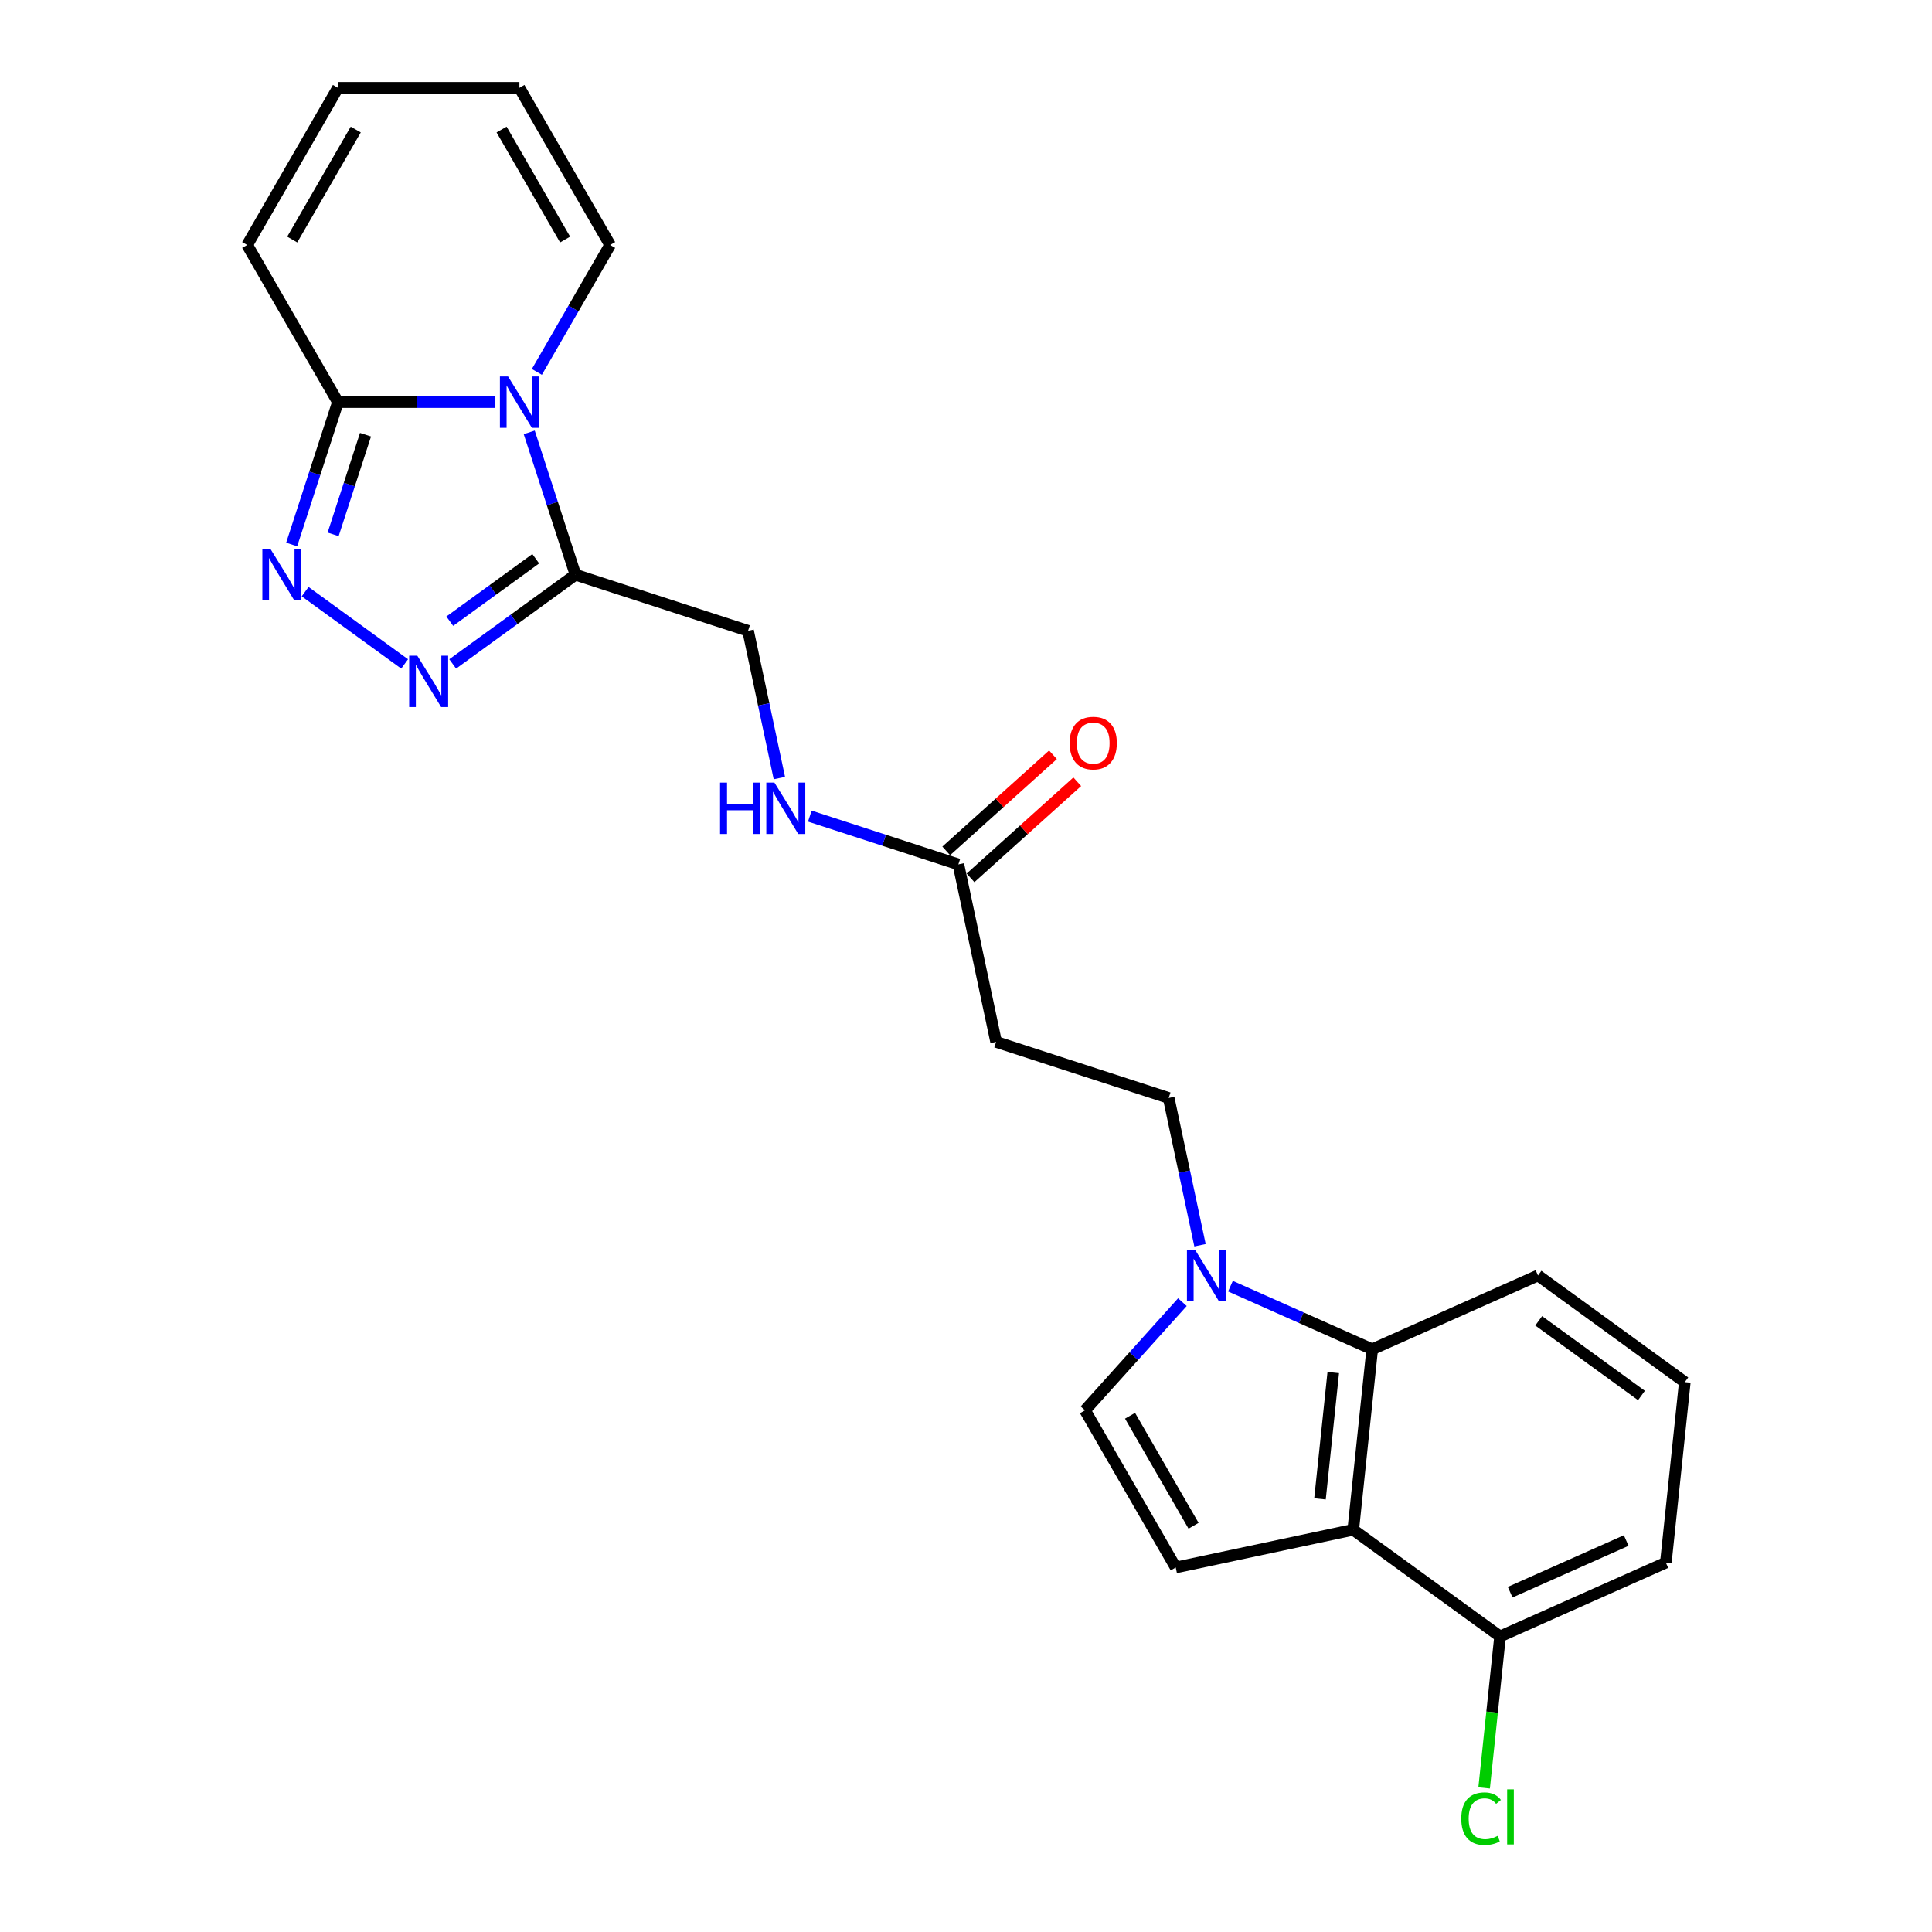 <?xml version='1.0' encoding='iso-8859-1'?>
<svg version='1.1' baseProfile='full'
              xmlns='http://www.w3.org/2000/svg'
                      xmlns:rdkit='http://www.rdkit.org/xml'
                      xmlns:xlink='http://www.w3.org/1999/xlink'
                  xml:space='preserve'
width='1000px' height='1000px' viewBox='0 0 1000 1000'>
<!-- END OF HEADER -->
<rect style='opacity:1.0;fill:#FFFFFF;stroke:none' width='1000' height='1000' x='0' y='0'> </rect>
<path class='bond-0' d='M 273.925,223.792 L 285.895,260.634' style='fill:none;fill-rule:evenodd;stroke:#0000FF;stroke-width:6px;stroke-linecap:butt;stroke-linejoin:miter;stroke-opacity:1' />
<path class='bond-0' d='M 285.895,260.634 L 297.866,297.475' style='fill:none;fill-rule:evenodd;stroke:#000000;stroke-width:6px;stroke-linecap:butt;stroke-linejoin:miter;stroke-opacity:1' />
<path class='bond-3' d='M 256.404,208.144 L 215.658,208.144' style='fill:none;fill-rule:evenodd;stroke:#0000FF;stroke-width:6px;stroke-linecap:butt;stroke-linejoin:miter;stroke-opacity:1' />
<path class='bond-3' d='M 215.658,208.144 L 174.912,208.144' style='fill:none;fill-rule:evenodd;stroke:#000000;stroke-width:6px;stroke-linecap:butt;stroke-linejoin:miter;stroke-opacity:1' />
<path class='bond-11' d='M 277.875,192.495 L 296.84,159.647' style='fill:none;fill-rule:evenodd;stroke:#0000FF;stroke-width:6px;stroke-linecap:butt;stroke-linejoin:miter;stroke-opacity:1' />
<path class='bond-11' d='M 296.84,159.647 L 315.805,126.799' style='fill:none;fill-rule:evenodd;stroke:#000000;stroke-width:6px;stroke-linecap:butt;stroke-linejoin:miter;stroke-opacity:1' />
<path class='bond-1' d='M 297.866,297.475 L 266.089,320.562' style='fill:none;fill-rule:evenodd;stroke:#000000;stroke-width:6px;stroke-linecap:butt;stroke-linejoin:miter;stroke-opacity:1' />
<path class='bond-1' d='M 266.089,320.562 L 234.312,343.649' style='fill:none;fill-rule:evenodd;stroke:#0000FF;stroke-width:6px;stroke-linecap:butt;stroke-linejoin:miter;stroke-opacity:1' />
<path class='bond-1' d='M 277.291,289.203 L 255.047,305.364' style='fill:none;fill-rule:evenodd;stroke:#000000;stroke-width:6px;stroke-linecap:butt;stroke-linejoin:miter;stroke-opacity:1' />
<path class='bond-1' d='M 255.047,305.364 L 232.803,321.525' style='fill:none;fill-rule:evenodd;stroke:#0000FF;stroke-width:6px;stroke-linecap:butt;stroke-linejoin:miter;stroke-opacity:1' />
<path class='bond-13' d='M 297.866,297.475 L 387.197,326.5' style='fill:none;fill-rule:evenodd;stroke:#000000;stroke-width:6px;stroke-linecap:butt;stroke-linejoin:miter;stroke-opacity:1' />
<path class='bond-24' d='M 209.44,343.649 L 157.938,306.231' style='fill:none;fill-rule:evenodd;stroke:#0000FF;stroke-width:6px;stroke-linecap:butt;stroke-linejoin:miter;stroke-opacity:1' />
<path class='bond-2' d='M 150.971,281.826 L 162.941,244.985' style='fill:none;fill-rule:evenodd;stroke:#0000FF;stroke-width:6px;stroke-linecap:butt;stroke-linejoin:miter;stroke-opacity:1' />
<path class='bond-2' d='M 162.941,244.985 L 174.912,208.144' style='fill:none;fill-rule:evenodd;stroke:#000000;stroke-width:6px;stroke-linecap:butt;stroke-linejoin:miter;stroke-opacity:1' />
<path class='bond-2' d='M 172.428,276.579 L 180.808,250.79' style='fill:none;fill-rule:evenodd;stroke:#0000FF;stroke-width:6px;stroke-linecap:butt;stroke-linejoin:miter;stroke-opacity:1' />
<path class='bond-2' d='M 180.808,250.79 L 189.187,225.001' style='fill:none;fill-rule:evenodd;stroke:#000000;stroke-width:6px;stroke-linecap:butt;stroke-linejoin:miter;stroke-opacity:1' />
<path class='bond-16' d='M 174.912,208.144 L 127.948,126.799' style='fill:none;fill-rule:evenodd;stroke:#000000;stroke-width:6px;stroke-linecap:butt;stroke-linejoin:miter;stroke-opacity:1' />
<path class='bond-4' d='M 700.436,791.798 L 710.255,698.384' style='fill:none;fill-rule:evenodd;stroke:#000000;stroke-width:6px;stroke-linecap:butt;stroke-linejoin:miter;stroke-opacity:1' />
<path class='bond-4' d='M 683.226,775.822 L 690.099,710.432' style='fill:none;fill-rule:evenodd;stroke:#000000;stroke-width:6px;stroke-linecap:butt;stroke-linejoin:miter;stroke-opacity:1' />
<path class='bond-14' d='M 700.436,791.798 L 776.426,847.008' style='fill:none;fill-rule:evenodd;stroke:#000000;stroke-width:6px;stroke-linecap:butt;stroke-linejoin:miter;stroke-opacity:1' />
<path class='bond-26' d='M 700.436,791.798 L 608.56,811.327' style='fill:none;fill-rule:evenodd;stroke:#000000;stroke-width:6px;stroke-linecap:butt;stroke-linejoin:miter;stroke-opacity:1' />
<path class='bond-5' d='M 621.12,644.531 L 613.019,606.417' style='fill:none;fill-rule:evenodd;stroke:#0000FF;stroke-width:6px;stroke-linecap:butt;stroke-linejoin:miter;stroke-opacity:1' />
<path class='bond-5' d='M 613.019,606.417 L 604.918,568.304' style='fill:none;fill-rule:evenodd;stroke:#000000;stroke-width:6px;stroke-linecap:butt;stroke-linejoin:miter;stroke-opacity:1' />
<path class='bond-7' d='M 636.883,665.716 L 673.569,682.05' style='fill:none;fill-rule:evenodd;stroke:#0000FF;stroke-width:6px;stroke-linecap:butt;stroke-linejoin:miter;stroke-opacity:1' />
<path class='bond-7' d='M 673.569,682.05 L 710.255,698.384' style='fill:none;fill-rule:evenodd;stroke:#000000;stroke-width:6px;stroke-linecap:butt;stroke-linejoin:miter;stroke-opacity:1' />
<path class='bond-8' d='M 612.01,673.991 L 586.803,701.987' style='fill:none;fill-rule:evenodd;stroke:#0000FF;stroke-width:6px;stroke-linecap:butt;stroke-linejoin:miter;stroke-opacity:1' />
<path class='bond-8' d='M 586.803,701.987 L 561.596,729.982' style='fill:none;fill-rule:evenodd;stroke:#000000;stroke-width:6px;stroke-linecap:butt;stroke-linejoin:miter;stroke-opacity:1' />
<path class='bond-6' d='M 608.56,811.327 L 561.596,729.982' style='fill:none;fill-rule:evenodd;stroke:#000000;stroke-width:6px;stroke-linecap:butt;stroke-linejoin:miter;stroke-opacity:1' />
<path class='bond-6' d='M 617.785,789.732 L 584.91,732.791' style='fill:none;fill-rule:evenodd;stroke:#000000;stroke-width:6px;stroke-linecap:butt;stroke-linejoin:miter;stroke-opacity:1' />
<path class='bond-21' d='M 710.255,698.384 L 796.063,660.18' style='fill:none;fill-rule:evenodd;stroke:#000000;stroke-width:6px;stroke-linecap:butt;stroke-linejoin:miter;stroke-opacity:1' />
<path class='bond-9' d='M 496.058,447.402 L 457.61,434.91' style='fill:none;fill-rule:evenodd;stroke:#000000;stroke-width:6px;stroke-linecap:butt;stroke-linejoin:miter;stroke-opacity:1' />
<path class='bond-9' d='M 457.61,434.91 L 419.162,422.417' style='fill:none;fill-rule:evenodd;stroke:#0000FF;stroke-width:6px;stroke-linecap:butt;stroke-linejoin:miter;stroke-opacity:1' />
<path class='bond-10' d='M 496.058,447.402 L 515.586,539.278' style='fill:none;fill-rule:evenodd;stroke:#000000;stroke-width:6px;stroke-linecap:butt;stroke-linejoin:miter;stroke-opacity:1' />
<path class='bond-19' d='M 502.343,454.382 L 529.964,429.511' style='fill:none;fill-rule:evenodd;stroke:#000000;stroke-width:6px;stroke-linecap:butt;stroke-linejoin:miter;stroke-opacity:1' />
<path class='bond-19' d='M 529.964,429.511 L 557.586,404.641' style='fill:none;fill-rule:evenodd;stroke:#FF0000;stroke-width:6px;stroke-linecap:butt;stroke-linejoin:miter;stroke-opacity:1' />
<path class='bond-19' d='M 489.772,440.422 L 517.394,415.551' style='fill:none;fill-rule:evenodd;stroke:#000000;stroke-width:6px;stroke-linecap:butt;stroke-linejoin:miter;stroke-opacity:1' />
<path class='bond-19' d='M 517.394,415.551 L 545.016,390.68' style='fill:none;fill-rule:evenodd;stroke:#FF0000;stroke-width:6px;stroke-linecap:butt;stroke-linejoin:miter;stroke-opacity:1' />
<path class='bond-12' d='M 515.586,539.278 L 604.918,568.304' style='fill:none;fill-rule:evenodd;stroke:#000000;stroke-width:6px;stroke-linecap:butt;stroke-linejoin:miter;stroke-opacity:1' />
<path class='bond-17' d='M 315.805,126.799 L 268.84,45.455' style='fill:none;fill-rule:evenodd;stroke:#000000;stroke-width:6px;stroke-linecap:butt;stroke-linejoin:miter;stroke-opacity:1' />
<path class='bond-17' d='M 292.491,123.99 L 259.616,67.049' style='fill:none;fill-rule:evenodd;stroke:#000000;stroke-width:6px;stroke-linecap:butt;stroke-linejoin:miter;stroke-opacity:1' />
<path class='bond-15' d='M 387.197,326.5 L 395.299,364.614' style='fill:none;fill-rule:evenodd;stroke:#000000;stroke-width:6px;stroke-linecap:butt;stroke-linejoin:miter;stroke-opacity:1' />
<path class='bond-15' d='M 395.299,364.614 L 403.4,402.728' style='fill:none;fill-rule:evenodd;stroke:#0000FF;stroke-width:6px;stroke-linecap:butt;stroke-linejoin:miter;stroke-opacity:1' />
<path class='bond-20' d='M 776.426,847.008 L 772.305,886.219' style='fill:none;fill-rule:evenodd;stroke:#000000;stroke-width:6px;stroke-linecap:butt;stroke-linejoin:miter;stroke-opacity:1' />
<path class='bond-20' d='M 772.305,886.219 L 768.184,925.431' style='fill:none;fill-rule:evenodd;stroke:#00CC00;stroke-width:6px;stroke-linecap:butt;stroke-linejoin:miter;stroke-opacity:1' />
<path class='bond-27' d='M 776.426,847.008 L 862.234,808.803' style='fill:none;fill-rule:evenodd;stroke:#000000;stroke-width:6px;stroke-linecap:butt;stroke-linejoin:miter;stroke-opacity:1' />
<path class='bond-27' d='M 781.657,824.115 L 841.722,797.372' style='fill:none;fill-rule:evenodd;stroke:#000000;stroke-width:6px;stroke-linecap:butt;stroke-linejoin:miter;stroke-opacity:1' />
<path class='bond-25' d='M 127.948,126.799 L 174.912,45.455' style='fill:none;fill-rule:evenodd;stroke:#000000;stroke-width:6px;stroke-linecap:butt;stroke-linejoin:miter;stroke-opacity:1' />
<path class='bond-25' d='M 151.261,123.99 L 184.136,67.049' style='fill:none;fill-rule:evenodd;stroke:#000000;stroke-width:6px;stroke-linecap:butt;stroke-linejoin:miter;stroke-opacity:1' />
<path class='bond-18' d='M 268.84,45.455 L 174.912,45.455' style='fill:none;fill-rule:evenodd;stroke:#000000;stroke-width:6px;stroke-linecap:butt;stroke-linejoin:miter;stroke-opacity:1' />
<path class='bond-22' d='M 796.063,660.18 L 872.052,715.389' style='fill:none;fill-rule:evenodd;stroke:#000000;stroke-width:6px;stroke-linecap:butt;stroke-linejoin:miter;stroke-opacity:1' />
<path class='bond-22' d='M 796.419,683.659 L 849.612,722.306' style='fill:none;fill-rule:evenodd;stroke:#000000;stroke-width:6px;stroke-linecap:butt;stroke-linejoin:miter;stroke-opacity:1' />
<path class='bond-23' d='M 872.052,715.389 L 862.234,808.803' style='fill:none;fill-rule:evenodd;stroke:#000000;stroke-width:6px;stroke-linecap:butt;stroke-linejoin:miter;stroke-opacity:1' />
<path  class='atom-0' d='M 262.96 194.843
L 271.677 208.933
Q 272.541 210.323, 273.931 212.84
Q 275.321 215.357, 275.397 215.508
L 275.397 194.843
L 278.928 194.843
L 278.928 221.444
L 275.284 221.444
L 265.929 206.04
Q 264.839 204.236, 263.674 202.17
Q 262.547 200.103, 262.209 199.465
L 262.209 221.444
L 258.752 221.444
L 258.752 194.843
L 262.96 194.843
' fill='#0000FF'/>
<path  class='atom-2' d='M 215.996 339.384
L 224.713 353.474
Q 225.577 354.864, 226.967 357.381
Q 228.357 359.898, 228.432 360.049
L 228.432 339.384
L 231.964 339.384
L 231.964 365.985
L 228.32 365.985
L 218.964 350.581
Q 217.875 348.777, 216.71 346.711
Q 215.583 344.644, 215.245 344.006
L 215.245 365.985
L 211.788 365.985
L 211.788 339.384
L 215.996 339.384
' fill='#0000FF'/>
<path  class='atom-3' d='M 140.006 284.175
L 148.723 298.264
Q 149.587 299.654, 150.977 302.171
Q 152.367 304.689, 152.443 304.839
L 152.443 284.175
L 155.974 284.175
L 155.974 310.775
L 152.33 310.775
L 142.975 295.371
Q 141.885 293.568, 140.72 291.501
Q 139.593 289.435, 139.255 288.796
L 139.255 310.775
L 135.798 310.775
L 135.798 284.175
L 140.006 284.175
' fill='#0000FF'/>
<path  class='atom-6' d='M 618.567 646.879
L 627.283 660.969
Q 628.147 662.359, 629.538 664.876
Q 630.928 667.393, 631.003 667.544
L 631.003 646.879
L 634.535 646.879
L 634.535 673.48
L 630.89 673.48
L 621.535 658.076
Q 620.445 656.272, 619.281 654.206
Q 618.153 652.139, 617.815 651.501
L 617.815 673.48
L 614.359 673.48
L 614.359 646.879
L 618.567 646.879
' fill='#0000FF'/>
<path  class='atom-16' d='M 372.705 405.076
L 376.312 405.076
L 376.312 416.385
L 389.913 416.385
L 389.913 405.076
L 393.52 405.076
L 393.52 431.677
L 389.913 431.677
L 389.913 419.391
L 376.312 419.391
L 376.312 431.677
L 372.705 431.677
L 372.705 405.076
' fill='#0000FF'/>
<path  class='atom-16' d='M 400.846 405.076
L 409.563 419.165
Q 410.427 420.556, 411.817 423.073
Q 413.207 425.59, 413.282 425.74
L 413.282 405.076
L 416.814 405.076
L 416.814 431.677
L 413.17 431.677
L 403.814 416.272
Q 402.725 414.469, 401.56 412.403
Q 400.433 410.336, 400.095 409.697
L 400.095 431.677
L 396.638 431.677
L 396.638 405.076
L 400.846 405.076
' fill='#0000FF'/>
<path  class='atom-20' d='M 553.649 384.627
Q 553.649 378.24, 556.805 374.67
Q 559.961 371.101, 565.86 371.101
Q 571.759 371.101, 574.915 374.67
Q 578.071 378.24, 578.071 384.627
Q 578.071 391.089, 574.877 394.771
Q 571.684 398.415, 565.86 398.415
Q 559.999 398.415, 556.805 394.771
Q 553.649 391.127, 553.649 384.627
M 565.86 395.41
Q 569.918 395.41, 572.097 392.705
Q 574.314 389.962, 574.314 384.627
Q 574.314 379.404, 572.097 376.774
Q 569.918 374.107, 565.86 374.107
Q 561.802 374.107, 559.586 376.737
Q 557.406 379.367, 557.406 384.627
Q 557.406 389.999, 559.586 392.705
Q 561.802 395.41, 565.86 395.41
' fill='#FF0000'/>
<path  class='atom-21' d='M 756.351 941.342
Q 756.351 934.729, 759.432 931.273
Q 762.55 927.779, 768.449 927.779
Q 773.934 927.779, 776.865 931.649
L 774.385 933.677
Q 772.244 930.86, 768.449 930.86
Q 764.429 930.86, 762.287 933.565
Q 760.183 936.232, 760.183 941.342
Q 760.183 946.602, 762.362 949.307
Q 764.579 952.012, 768.862 952.012
Q 771.793 952.012, 775.212 950.246
L 776.264 953.064
Q 774.874 953.966, 772.77 954.492
Q 770.666 955.018, 768.336 955.018
Q 762.55 955.018, 759.432 951.486
Q 756.351 947.955, 756.351 941.342
' fill='#00CC00'/>
<path  class='atom-21' d='M 780.096 926.163
L 783.553 926.163
L 783.553 954.68
L 780.096 954.68
L 780.096 926.163
' fill='#00CC00'/>
</svg>
